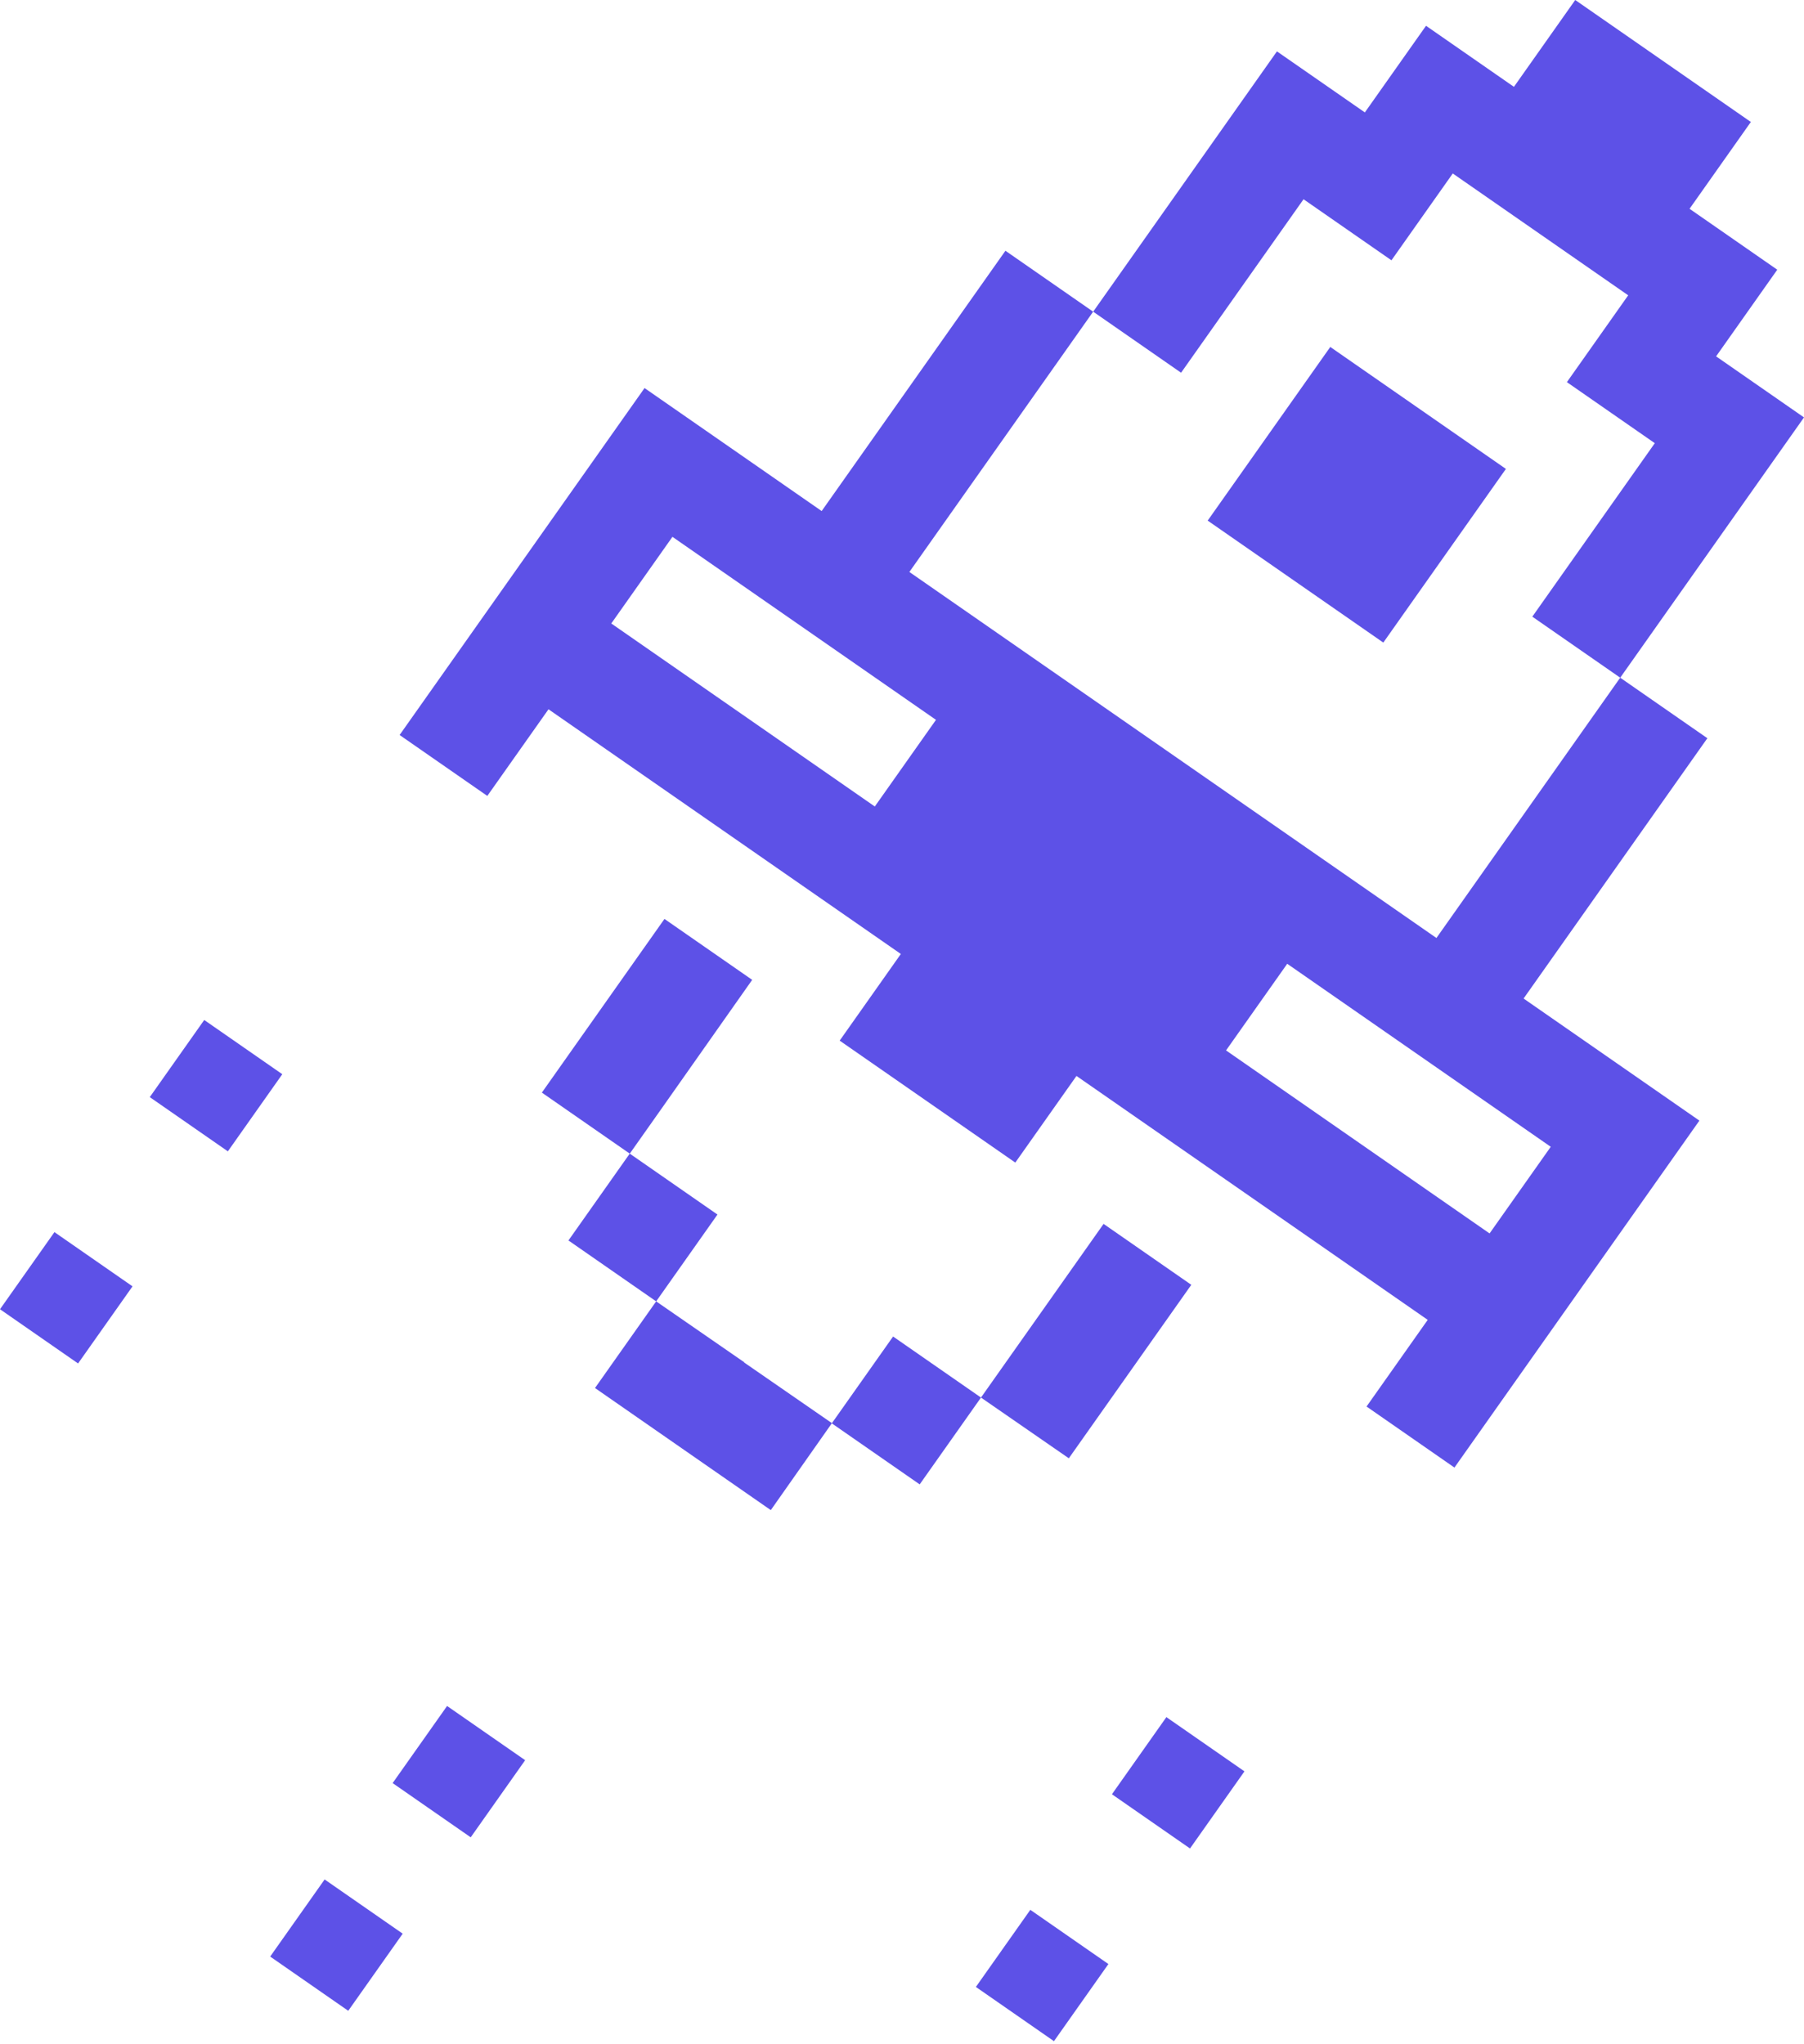 <?xml version="1.0" encoding="UTF-8"?> <svg xmlns="http://www.w3.org/2000/svg" width="150" height="170" viewBox="0 0 150 170" fill="none"> <path d="M130.285 31.779L137.594 36.855L127.41 51.282L134.719 56.358L150 34.712L142.691 29.635L147.777 22.429L140.484 17.363L145.581 10.143L130.978 0L125.881 7.221L118.572 2.144L113.486 9.349L106.176 4.273L90.896 25.919L98.205 30.996L108.388 16.57L115.697 21.647L120.795 14.426L135.382 24.558L130.285 31.779Z" fill="#5D51E7"></path> <path fill-rule="evenodd" clip-rule="evenodd" d="M68.32 42.499L53.593 32.271L33.227 61.123L40.52 66.189L45.607 58.984L74.904 79.333L69.818 86.539L84.421 96.681L89.507 89.476L118.713 109.761L113.626 116.967L120.935 122.044L141.302 93.191L126.684 83.038L141.965 61.391L134.717 56.357L119.437 78.004L75.613 47.565L90.894 25.919L83.6 20.853L68.32 42.499ZM123.856 102.573L101.944 87.353L107.031 80.148L128.942 95.368L123.856 102.573ZM72.739 67.068L50.827 51.849L55.913 44.643L77.825 59.863L72.739 67.068Z" fill="#5D51E7"></path> <path d="M100.417 43.294L110.611 28.853L125.214 38.995L115.02 53.437L100.417 43.294Z" fill="#5D51E7"></path> <path d="M91.761 101.78L99.055 106.846L88.871 121.272L81.568 116.222L76.471 123.442L69.162 118.366L64.091 125.582L49.473 115.428L54.559 108.223L47.266 103.157L52.362 95.936L45.055 90.861L55.249 76.419L62.543 81.485L54.912 92.327L52.364 95.937L59.656 101.002L54.559 108.223L61.879 113.284L61.868 113.3L69.173 118.35L74.259 111.145L81.567 116.221L91.761 101.78Z" fill="#5D51E7"></path> <path d="M103.475 147.307L96.983 142.797L92.456 149.211L98.948 153.72L103.475 147.307Z" fill="#5D51E7"></path> <path d="M37.174 141.87L43.666 146.379L39.139 152.792L32.647 148.283L37.174 141.87Z" fill="#5D51E7"></path> <path d="M26.992 156.296L33.484 160.805L28.956 167.218L22.465 162.709L26.992 156.296Z" fill="#5D51E7"></path> <path d="M92.162 163.331L85.67 158.822L81.143 165.235L87.635 169.745L92.162 163.331Z" fill="#5D51E7"></path> <path d="M16.981 84.823L23.473 89.332L18.946 95.746L12.454 91.237L16.981 84.823Z" fill="#5D51E7"></path> <path d="M4.527 102.464L11.019 106.973L6.492 113.386L0 108.877L4.527 102.464Z" fill="#5D51E7"></path> </svg> 